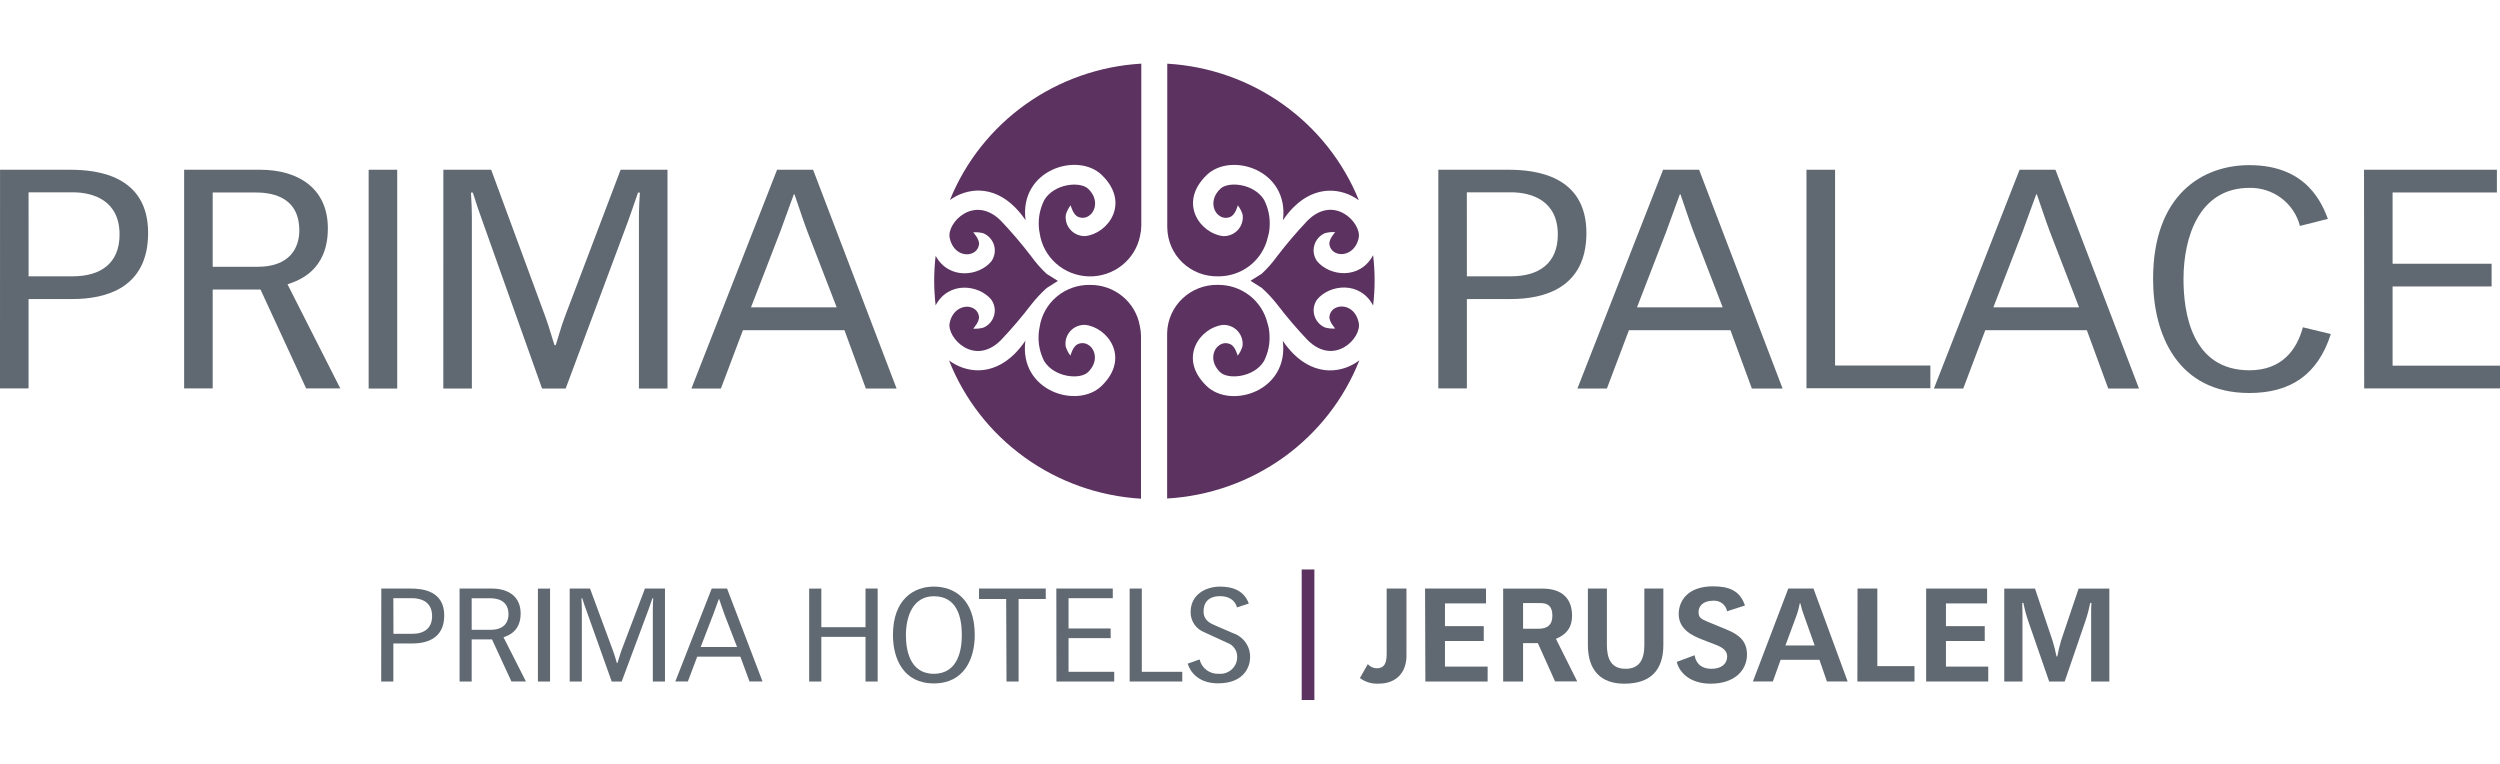 <?xml version="1.0" encoding="UTF-8"?> <svg xmlns="http://www.w3.org/2000/svg" width="275" height="84" viewBox="0 0 275 84" fill="none"><path d="M41.943 64.742H45.226C46.472 64.742 48.867 64.999 48.867 67.697C48.867 70.282 46.878 70.784 45.341 70.784H43.267V74.965H41.931L41.943 64.742ZM43.279 69.72H45.341C46.647 69.72 47.531 69.12 47.531 67.769C47.531 66.177 46.297 65.801 45.341 65.801H43.267L43.279 69.72Z" fill="#606972"></path><path d="M50.553 64.742H54.105C55.876 64.742 57.272 65.586 57.272 67.482C57.272 69.45 55.906 69.923 55.385 70.096L57.852 74.96H56.256L54.122 70.337H51.885V74.965H50.553V64.742ZM51.885 69.277H53.989C55.5 69.277 55.936 68.373 55.936 67.588C55.936 65.877 54.442 65.806 53.844 65.806H51.885V69.277Z" fill="#606972"></path><path d="M60.507 64.742V74.965H59.171V64.746L60.507 64.742Z" fill="#606972"></path><path d="M62.667 64.742H64.904L67.431 71.587C67.619 72.076 67.79 72.735 67.858 72.938H67.918C67.99 72.735 68.165 72.093 68.344 71.587L70.944 64.742H73.147V74.965H71.811V66.971C71.811 66.549 71.841 65.979 71.853 65.806H71.768C71.61 66.266 71.465 66.709 71.303 67.14L68.387 74.965H67.286L64.499 67.14C64.336 66.718 64.191 66.266 64.046 65.806H63.961C63.961 65.979 64.003 66.553 64.003 66.971V74.965H62.667V64.742Z" fill="#606972"></path><path d="M79.976 64.742L83.878 74.96H82.444L81.441 72.233H76.694L75.665 74.96H74.286L78.29 64.742H79.976ZM81.078 71.173L79.712 67.638C79.494 67.064 79.306 66.464 79.106 65.89H79.076C78.858 66.464 78.649 67.064 78.435 67.638L77.074 71.173H81.078Z" fill="#606972"></path><path d="M90.345 64.742V68.99H95.207V64.742H96.543V74.965H95.207V70.054H90.345V74.965H89.009V64.746L90.345 64.742Z" fill="#606972"></path><path d="M98.225 69.851C98.225 65.89 100.547 64.526 102.724 64.526C104.901 64.526 107.223 65.831 107.223 69.851C107.223 72.418 106.092 75.176 102.724 75.176C99.356 75.176 98.225 72.431 98.225 69.851ZM105.801 69.851C105.801 67.896 105.281 65.586 102.724 65.586C100.372 65.586 99.65 67.896 99.65 69.851C99.65 71.388 100.013 74.116 102.724 74.116C105.434 74.116 105.801 71.388 105.801 69.851Z" fill="#606972"></path><path d="M110.68 65.89H107.692V64.742H115.034V65.89H112.046V74.965H110.715L110.68 65.89Z" fill="#606972"></path><path d="M116.196 64.742H122.406V65.801H117.54V69.133H122.172V70.193H117.54V73.9H122.564V74.965H116.208L116.196 64.742Z" fill="#606972"></path><path d="M124.263 64.742H125.599V73.9H130.051V74.965H124.263V64.742Z" fill="#606972"></path><path d="M131.955 72.537C132.064 73.008 132.338 73.425 132.729 73.714C133.12 74.004 133.602 74.146 134.089 74.116C134.34 74.135 134.593 74.103 134.831 74.023C135.069 73.943 135.289 73.815 135.476 73.649C135.663 73.482 135.814 73.28 135.92 73.054C136.026 72.828 136.084 72.583 136.091 72.334C136.112 71.983 136.018 71.635 135.821 71.343C135.625 71.05 135.338 70.829 135.003 70.712L132.506 69.564C132.048 69.392 131.655 69.085 131.38 68.685C131.105 68.284 130.962 67.81 130.969 67.326C130.969 65.328 132.723 64.526 134.205 64.526C135.686 64.526 136.877 65.029 137.368 66.392L136.061 66.815C135.818 65.852 134.947 65.578 134.205 65.578C132.924 65.578 132.391 66.295 132.391 67.229C132.391 68.234 133.086 68.55 133.756 68.838L135.613 69.64C136.175 69.824 136.663 70.181 137.005 70.659C137.346 71.137 137.525 71.71 137.513 72.296C137.513 73.259 136.92 75.167 133.974 75.167C131.708 75.167 130.867 73.761 130.649 73.001L131.955 72.537Z" fill="#606972"></path><path d="M143.186 62.643H144.582V77H143.186V62.643Z" fill="#5C3260"></path><path d="M150.46 73.052C150.579 73.192 150.728 73.306 150.896 73.386C151.064 73.465 151.247 73.508 151.433 73.512C152.287 73.512 152.534 72.938 152.534 71.916V64.737H154.711V72.144C154.711 73.808 153.738 75.201 151.651 75.201C150.911 75.245 150.18 75.026 149.589 74.585L150.46 73.052Z" fill="#606972"></path><path d="M156.756 64.742H163.462V66.376H158.946V68.876H163.214V70.51H158.946V73.326H163.641V74.965H156.79L156.756 64.742Z" fill="#606972"></path><path d="M169.164 70.742H167.538V74.965H165.348V64.746H169.69C171.926 64.746 172.925 65.949 172.925 67.701C172.925 69.154 172.187 69.842 171.154 70.273L173.493 74.952H171.056L169.164 70.742ZM169.207 69.163C170.168 69.163 170.761 68.791 170.761 67.727C170.761 66.663 170.253 66.338 169.442 66.338H167.538V69.163H169.207Z" fill="#606972"></path><path d="M182.969 64.742V70.94C182.969 73.74 181.543 75.205 178.671 75.205C176.088 75.205 174.667 73.74 174.667 70.94V64.742H176.758V70.94C176.758 72.507 177.262 73.567 178.816 73.567C180.37 73.567 180.877 72.507 180.877 70.94V64.742H182.969Z" fill="#606972"></path><path d="M189.978 67.237C189.915 66.894 189.726 66.585 189.447 66.371C189.168 66.157 188.819 66.052 188.467 66.076C187.293 66.076 186.841 66.722 186.841 67.296C186.841 67.871 187.033 68.056 187.729 68.344L189.991 69.277C191.459 69.881 192.168 70.653 192.168 72.005C192.168 73.728 190.806 75.205 188.177 75.205C185.782 75.205 184.681 73.854 184.446 72.807L186.405 72.076C186.508 72.752 186.943 73.567 188.279 73.567C189.325 73.567 189.987 73.039 189.987 72.22C189.987 71.688 189.684 71.287 188.74 70.928L187.362 70.396C186.013 69.893 184.659 69.163 184.659 67.541C184.659 66.118 185.633 64.497 188.42 64.497C190.128 64.497 191.383 64.919 191.946 66.608L189.978 67.237Z" fill="#606972"></path><path d="M196.71 64.742H199.484L203.241 74.96H200.961L200.137 72.579H195.869L195.015 74.96H192.821L196.71 64.742ZM199.612 71L198.468 67.782C198.29 67.325 198.147 66.854 198.042 66.376H197.969C197.886 66.855 197.759 67.326 197.589 67.782L196.398 71H199.612Z" fill="#606972"></path><path d="M204.329 64.742H206.506V73.276H210.595V74.965H204.312L204.329 64.742Z" fill="#606972"></path><path d="M211.876 64.742H218.582V66.376H214.053V68.876H218.322V70.51H214.053V73.326H218.706V74.965H211.876V64.742Z" fill="#606972"></path><path d="M223.094 68.284C222.878 67.641 222.704 66.986 222.573 66.321H222.445C222.445 66.705 222.471 67.064 222.471 67.423V74.965H220.469V64.746H223.85L225.766 70.429C225.949 71.013 226.099 71.607 226.214 72.207H226.304C226.413 71.607 226.555 71.014 226.731 70.429L228.647 64.746H232.028V74.965H230.026V67.427C230.026 67.068 230.026 66.709 230.056 66.325H229.924C229.793 66.99 229.619 67.646 229.403 68.288L227.115 74.965H225.408L223.094 68.284Z" fill="#606972"></path><path d="M0.004 18.672H7.722C10.659 18.672 16.293 19.28 16.293 25.631C16.293 31.711 11.598 32.894 7.995 32.894H3.142V42.724H0L0.004 18.672ZM3.146 30.394H7.995C11.069 30.394 13.152 28.975 13.152 25.799C13.152 22.05 10.249 21.154 7.995 21.154H3.142L3.146 30.394Z" fill="#606972"></path><path d="M20.255 18.672H28.621C32.787 18.672 36.065 20.698 36.065 25.124C36.065 29.769 32.855 30.867 31.626 31.272L37.431 42.724H33.675L28.655 31.846H23.396V42.724H20.255V18.672ZM23.396 29.346H28.348C31.899 29.346 32.924 27.235 32.924 25.36C32.924 21.34 29.406 21.171 28.006 21.171H23.396V29.346Z" fill="#606972"></path><path d="M43.693 18.672V42.741H40.552V18.672H43.693Z" fill="#606972"></path><path d="M48.769 18.672H54.028L59.969 34.785C60.396 35.934 60.823 37.488 60.994 37.961H61.131C61.301 37.488 61.711 35.934 62.155 34.785L68.268 18.672H73.424V42.741H70.282V23.924C70.282 22.945 70.351 21.594 70.385 21.188H70.18C69.804 22.269 69.463 23.3 69.087 24.33L62.223 42.741H59.628L53.072 24.33C52.696 23.317 52.354 22.269 52.013 21.188H51.804C51.838 21.61 51.906 22.945 51.906 23.924V42.741H48.764L48.769 18.672Z" fill="#606972"></path><path d="M89.44 18.672L98.626 42.741H95.245L92.889 36.322H81.722L79.298 42.741H76.054L85.479 18.672H89.44ZM92.035 33.806L88.825 25.495C88.313 24.144 87.869 22.725 87.391 21.374H87.323C86.81 22.725 86.332 24.144 85.82 25.495L82.61 33.806H92.035Z" fill="#606972"></path><path d="M158.216 18.672H165.933C168.87 18.672 174.505 19.28 174.505 25.631C174.505 31.711 169.809 32.894 166.206 32.894H161.357V42.724H158.216V18.672ZM161.357 30.394H166.202C169.275 30.394 171.359 28.975 171.359 25.799C171.359 22.05 168.456 21.154 166.202 21.154H161.353L161.357 30.394Z" fill="#606972"></path><path d="M186.901 18.672L196.087 42.741H192.706L190.35 36.322H179.183L176.758 42.741H173.514L182.939 18.672H186.901ZM189.496 33.806L186.286 25.495C185.774 24.144 185.33 22.725 184.852 21.374H184.783C184.271 22.725 183.793 24.144 183.281 25.495L180.071 33.806H189.496Z" fill="#606972"></path><path d="M198.712 18.672H201.858V40.207H212.341V42.707H198.712V18.672Z" fill="#606972"></path><path d="M226.099 18.672L235.289 42.741H231.908L229.552 36.322H218.381L215.957 42.741H212.73L222.155 18.672H226.099ZM228.699 33.806L225.489 25.495C224.976 24.144 224.532 22.725 224.054 21.374H223.986C223.47 22.725 222.991 24.144 222.479 25.495L219.269 33.806H228.699Z" fill="#606972"></path><path d="M256.389 36.745C254.955 41.272 251.881 43.231 247.425 43.231C239.502 43.231 236.839 36.745 236.839 30.698C236.839 21.374 242.303 18.165 247.425 18.165C253.828 18.165 255.45 22.489 256.069 24.077L252.991 24.854C252.68 23.638 251.962 22.563 250.955 21.802C249.947 21.041 248.709 20.641 247.442 20.665C241.893 20.665 240.185 26.104 240.185 30.698C240.185 34.312 241.039 40.731 247.442 40.731C250.959 40.731 252.637 38.535 253.316 36.002L256.389 36.745Z" fill="#606972"></path><path d="M260.043 18.672H274.659V21.171H263.185V29.009H274.078V31.509H263.185V40.224H275V42.724H260.06L260.043 18.672Z" fill="#606972"></path><path d="M142.298 38.941C141.853 38.496 141.454 38.008 141.107 37.484C141.82 43.045 135.383 45.034 132.723 42.458C129.513 39.363 132.053 35.998 134.533 35.74C134.839 35.73 135.144 35.786 135.425 35.906C135.706 36.025 135.958 36.204 136.161 36.43C136.365 36.656 136.516 36.923 136.603 37.214C136.691 37.504 136.713 37.809 136.668 38.109C136.557 38.477 136.379 38.822 136.143 39.126C136.143 39.126 135.878 38.075 135.327 37.86C135.126 37.765 134.901 37.729 134.68 37.756C134.458 37.783 134.249 37.872 134.077 38.012C133.419 38.468 133.039 39.802 134.217 40.942C135.11 41.787 137.935 41.521 139.037 39.722C139.498 38.815 139.707 37.804 139.643 36.791C139.626 36.373 139.553 35.958 139.425 35.558C139.134 34.345 138.435 33.266 137.442 32.499C136.449 31.731 135.221 31.321 133.961 31.335C132.512 31.307 131.11 31.85 130.065 32.843C129.019 33.837 128.416 35.201 128.386 36.635V36.762C128.386 36.821 128.386 36.876 128.386 36.931V54.835C133.012 54.567 137.462 52.992 141.211 50.298C144.959 47.603 147.847 43.902 149.533 39.633C147.646 41.06 144.786 41.394 142.298 38.941Z" fill="#5C3260"></path><path d="M151.027 28.092C149.572 30.803 146.234 30.381 144.876 28.726C144.699 28.477 144.581 28.192 144.528 27.892C144.475 27.592 144.49 27.284 144.572 26.99C144.654 26.697 144.8 26.424 145 26.193C145.2 25.962 145.449 25.777 145.73 25.652C146.101 25.546 146.489 25.507 146.874 25.538C146.874 25.538 146.127 26.331 146.242 26.91C146.275 27.128 146.368 27.332 146.511 27.501C146.654 27.669 146.842 27.795 147.053 27.864C147.796 28.156 149.14 27.746 149.461 26.15C149.781 24.554 146.784 21.345 143.839 24.254C142.659 25.497 141.546 26.801 140.505 28.16C140.002 28.863 139.43 29.515 138.798 30.107L137.555 30.884L138.802 31.673C139.423 32.236 139.995 32.85 140.509 33.51C141.55 34.87 142.662 36.174 143.843 37.416C146.789 40.33 149.798 37.171 149.465 35.52C149.132 33.869 147.8 33.514 147.057 33.81C146.846 33.879 146.658 34.005 146.515 34.173C146.372 34.342 146.279 34.547 146.246 34.764C146.131 35.339 146.878 36.137 146.878 36.137C146.493 36.165 146.105 36.125 145.734 36.019C145.454 35.894 145.204 35.709 145.004 35.479C144.804 35.248 144.658 34.976 144.576 34.682C144.495 34.389 144.48 34.082 144.532 33.782C144.585 33.482 144.704 33.198 144.88 32.949C146.242 31.289 149.597 30.867 151.044 33.607C151.263 31.775 151.263 29.924 151.044 28.092H151.027Z" fill="#5C3260"></path><path d="M109.046 32.965C109.222 33.215 109.341 33.499 109.394 33.799C109.446 34.099 109.431 34.406 109.35 34.699C109.268 34.993 109.122 35.264 108.922 35.495C108.722 35.726 108.472 35.911 108.192 36.035C107.821 36.142 107.433 36.182 107.048 36.154C107.048 36.154 107.795 35.355 107.68 34.781C107.648 34.564 107.556 34.359 107.413 34.191C107.271 34.022 107.084 33.896 106.873 33.827C106.126 33.531 104.781 33.945 104.461 35.537C104.141 37.129 107.142 40.347 110.083 37.433C111.265 36.192 112.378 34.888 113.417 33.527C113.933 32.868 114.504 32.254 115.124 31.69L116.37 30.901L115.128 30.124C114.496 29.532 113.924 28.88 113.421 28.177C112.381 26.817 111.268 25.513 110.087 24.271C107.146 21.361 104.111 24.52 104.465 26.167C104.82 27.814 106.13 28.173 106.877 27.881C107.088 27.812 107.275 27.686 107.417 27.517C107.56 27.349 107.652 27.144 107.684 26.927C107.799 26.348 107.052 25.555 107.052 25.555C107.437 25.524 107.825 25.562 108.196 25.669C108.477 25.794 108.726 25.979 108.926 26.21C109.126 26.441 109.272 26.713 109.354 27.007C109.436 27.301 109.451 27.608 109.398 27.909C109.345 28.209 109.227 28.493 109.05 28.743C107.701 30.39 104.384 30.816 102.92 28.143C102.707 29.951 102.707 31.778 102.92 33.586C104.359 30.888 107.692 31.31 109.046 32.965Z" fill="#5C3260"></path><path d="M104.491 22.003C106.382 20.639 109.187 20.356 111.615 22.768C112.061 23.213 112.461 23.701 112.81 24.224C112.093 18.667 118.53 16.674 121.194 19.246C124.4 22.345 121.86 25.711 119.38 25.968C119.074 25.979 118.769 25.922 118.487 25.803C118.205 25.683 117.954 25.504 117.75 25.277C117.546 25.051 117.395 24.783 117.308 24.492C117.221 24.201 117.2 23.895 117.246 23.595C117.357 23.229 117.535 22.885 117.771 22.582C117.771 22.582 118.035 23.633 118.586 23.849C118.788 23.942 119.012 23.977 119.233 23.95C119.455 23.924 119.664 23.836 119.837 23.697C120.494 23.236 120.878 21.902 119.7 20.766C118.808 19.922 115.978 20.188 114.881 21.986C114.418 22.892 114.208 23.904 114.27 24.917C114.28 25.154 114.31 25.39 114.36 25.622C114.542 26.922 115.185 28.115 116.172 28.99C117.16 29.865 118.43 30.366 119.756 30.402C121.081 30.438 122.377 30.009 123.412 29.189C124.448 28.37 125.156 27.214 125.411 25.926C125.497 25.555 125.541 25.175 125.544 24.794V7C120.957 7.268 116.543 8.821 112.815 11.478C109.087 14.134 106.2 17.785 104.491 22.003V22.003Z" fill="#5C3260"></path><path d="M119.901 31.34C118.557 31.314 117.25 31.777 116.228 32.64C115.206 33.503 114.538 34.706 114.351 36.023C114.297 36.274 114.263 36.53 114.249 36.787C114.186 37.8 114.397 38.811 114.859 39.718C115.956 41.516 118.787 41.795 119.679 40.938C120.857 39.798 120.473 38.463 119.815 38.007C119.643 37.867 119.434 37.779 119.212 37.752C118.991 37.725 118.766 37.761 118.565 37.855C118.014 38.075 117.749 39.122 117.749 39.122C117.513 38.817 117.335 38.472 117.224 38.104C117.179 37.805 117.201 37.499 117.288 37.209C117.376 36.919 117.527 36.651 117.73 36.425C117.934 36.199 118.185 36.02 118.467 35.901C118.748 35.782 119.053 35.725 119.359 35.736C121.839 35.993 124.378 39.359 121.173 42.454C118.509 45.03 112.072 43.041 112.789 37.48C112.44 38.002 112.039 38.49 111.594 38.936C109.127 41.373 106.288 41.048 104.397 39.654C106.081 43.918 108.965 47.615 112.706 50.309C116.447 53.003 120.89 54.581 125.51 54.856V36.952C125.507 36.576 125.462 36.203 125.377 35.837C125.15 34.567 124.475 33.419 123.472 32.595C122.469 31.772 121.204 31.327 119.901 31.34V31.34Z" fill="#5C3260"></path><path d="M128.404 25.094C128.418 25.805 128.573 26.506 128.86 27.157C129.148 27.808 129.563 28.396 130.08 28.889C130.598 29.381 131.209 29.768 131.878 30.027C132.546 30.286 133.26 30.412 133.978 30.398C135.249 30.412 136.486 29.995 137.483 29.216C138.479 28.436 139.176 27.342 139.455 26.116C139.574 25.728 139.643 25.326 139.66 24.921C139.724 23.909 139.515 22.897 139.054 21.991C137.953 20.192 135.127 19.909 134.235 20.77C133.057 21.906 133.436 23.241 134.094 23.701C134.267 23.84 134.476 23.928 134.697 23.955C134.918 23.982 135.143 23.946 135.344 23.853C135.895 23.633 136.16 22.586 136.16 22.586C136.395 22.89 136.573 23.233 136.685 23.6C136.731 23.899 136.709 24.205 136.622 24.496C136.535 24.787 136.384 25.055 136.181 25.282C135.977 25.508 135.725 25.688 135.443 25.807C135.162 25.926 134.857 25.983 134.551 25.973C132.07 25.715 129.531 22.35 132.741 19.25C135.4 16.678 141.837 18.672 141.124 24.229C141.471 23.705 141.87 23.217 142.315 22.772C144.765 20.348 147.583 20.66 149.474 22.029C147.765 17.804 144.875 14.148 141.143 11.487C137.412 8.827 132.991 7.272 128.399 7.004V24.803C128.399 24.858 128.399 24.913 128.399 24.972L128.404 25.094Z" fill="#5C3260"></path></svg> 